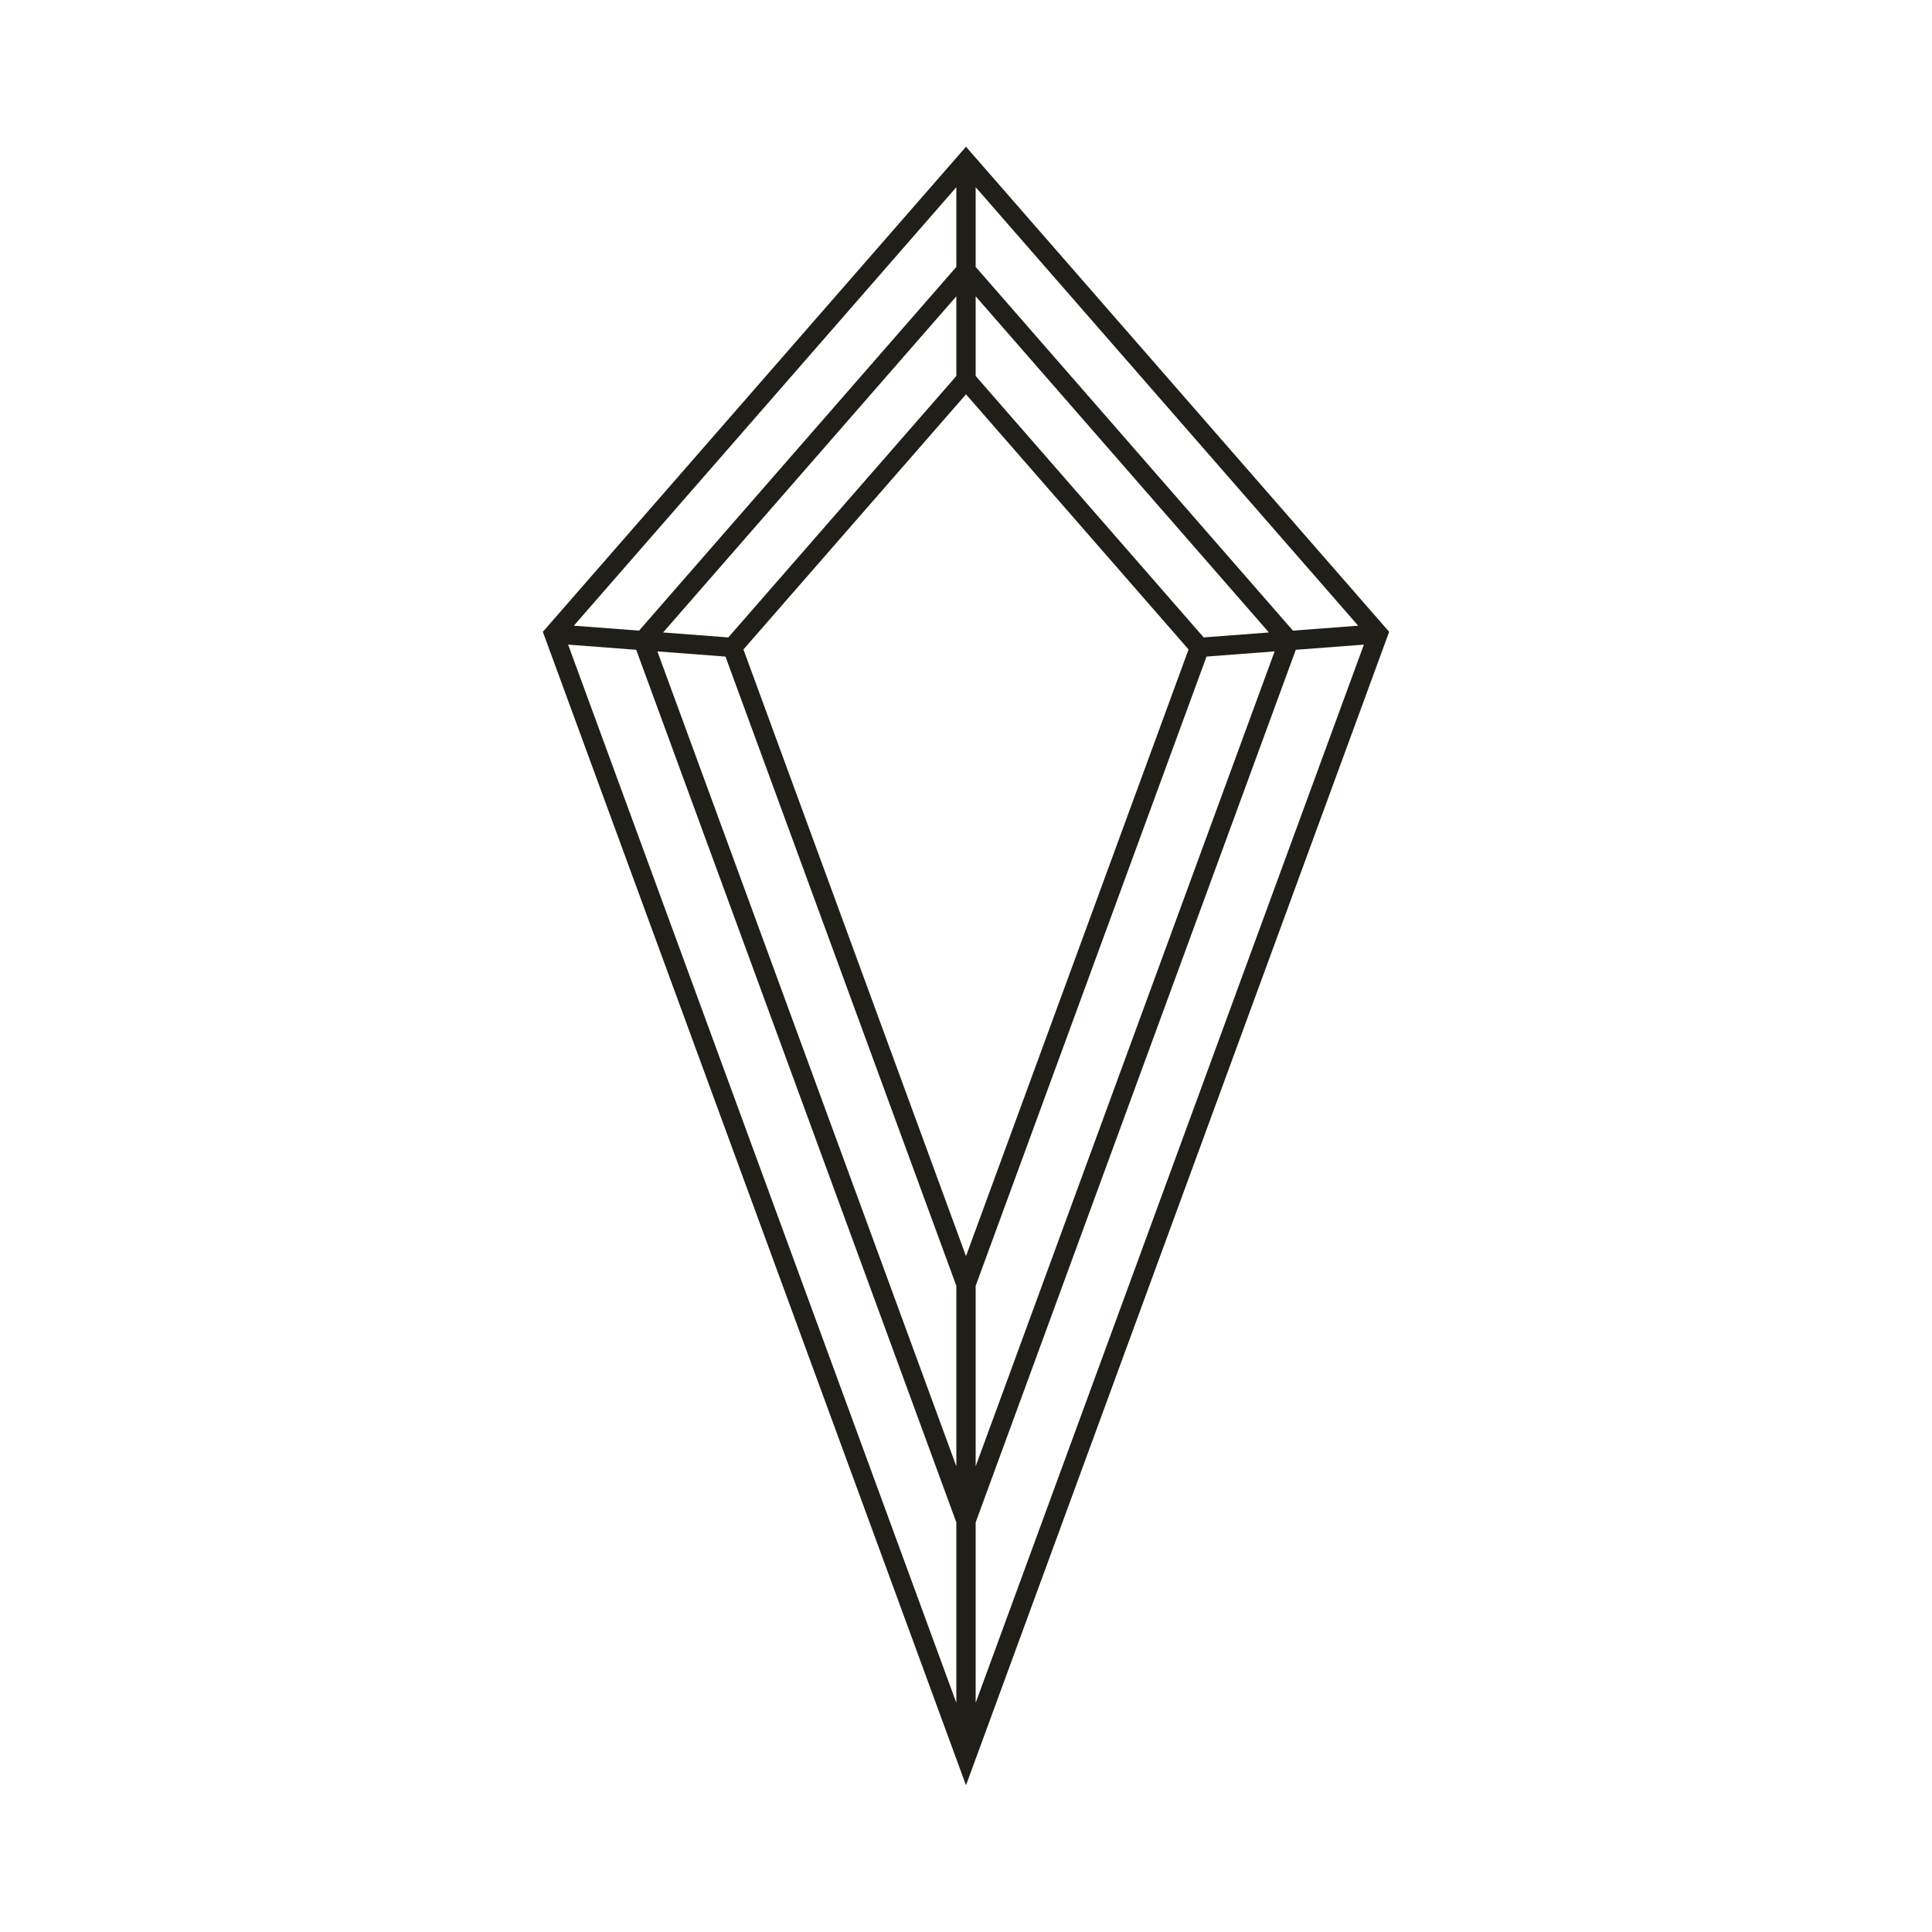 <?xml version="1.0" encoding="UTF-8"?><svg id="Layer_2" xmlns="http://www.w3.org/2000/svg" viewBox="0 0 500 500"><defs><style>.cls-1{fill:#1f1e19;stroke-width:0px;}</style></defs><path class="cls-1" d="m250,37.973l-109.513,125.542,109.513,298.512,109.513-298.512-109.513-125.542Zm84.615,125.236l-82.115-94.135v-20.63l98.993,113.483-16.878,1.281Zm-84.615,161.871l-57.598-157.001,57.598-66.029,57.598,66.029-57.598,157.001Zm-2.5-227.77l-59.014,67.653-16.878-1.281,75.892-87.001v20.63Zm-59.747,72.612l59.747,162.86v46.698l-77.371-210.896,17.624,1.338Zm64.747,162.86l59.747-162.86,17.624-1.338-77.371,210.896v-46.698Zm59.014-167.82l-59.014-67.653v-20.63l75.892,87.001-16.878,1.281Zm-64.014-95.888l-82.115,94.135-16.878-1.281,98.993-113.483v20.63Zm-82.849,99.094l82.849,225.828v46.698l-100.471-273.864,17.623,1.338Zm87.849,225.828l82.849-225.828,17.623-1.338-100.471,273.864v-46.698Z"/></svg>